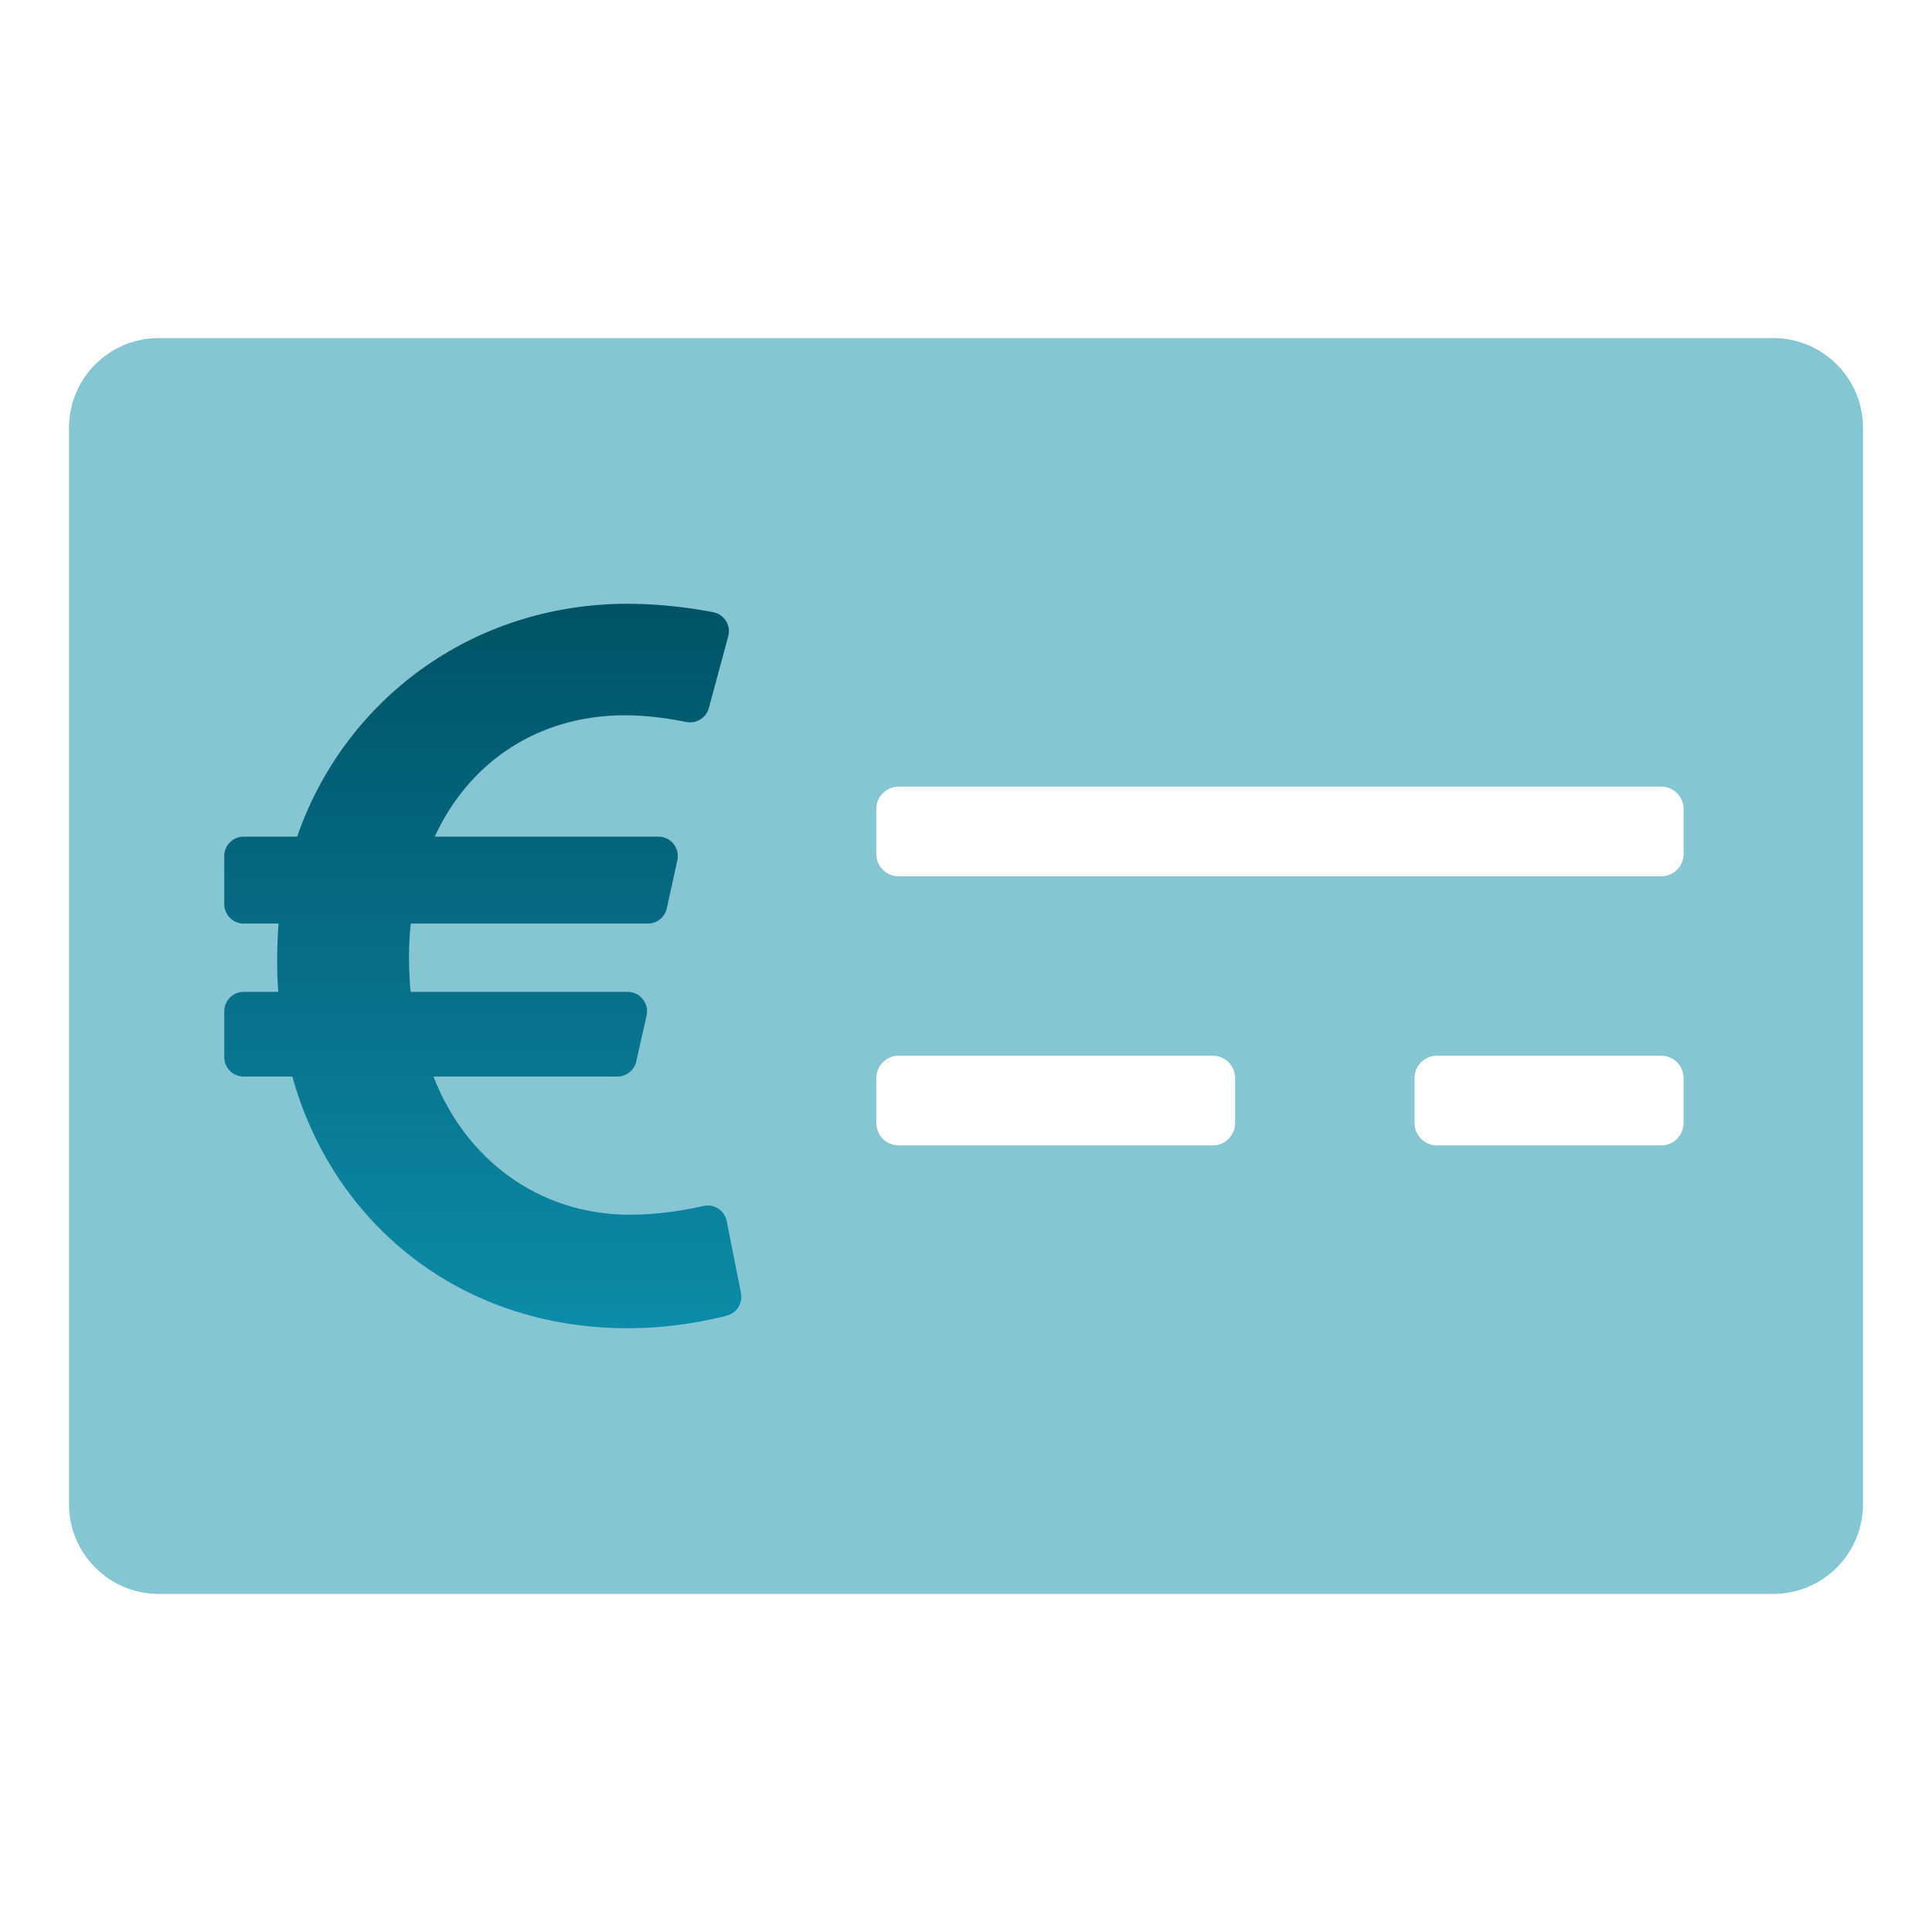 <?xml version="1.0" encoding="UTF-8"?>
<svg width="56px" height="56px" viewBox="0 0 56 56" version="1.1" xmlns="http://www.w3.org/2000/svg" xmlns:xlink="http://www.w3.org/1999/xlink">
    <title>ico/pagamenti</title>
    <defs>
        <linearGradient x1="50%" y1="100%" x2="50%" y2="0%" id="linearGradient-1">
            <stop stop-color="#0D8BA8" offset="0%"></stop>
            <stop stop-color="#005366" offset="100%"></stop>
        </linearGradient>
    </defs>
    <g id="ico/pagamenti" stroke="none" stroke-width="1" fill="none" fill-rule="evenodd">
        <path d="M51.4,9.8 L4.6,9.8 C3.164,9.8 2,10.964 2,12.4 L2,43.6 C2,45.036 3.164,46.2 4.6,46.2 L51.4,46.2 C52.836,46.2 54,45.036 54,43.6 L54,12.4 C54,10.964 52.836,9.8 51.4,9.8 Z M35.8,32.55 C35.8,32.909 35.509,33.2 35.15,33.2 L26.05,33.2 C25.691,33.2 25.4,32.909 25.4,32.55 L25.4,31.25 C25.4,30.891 25.691,30.6 26.05,30.6 L35.15,30.6 C35.509,30.6 35.8,30.891 35.8,31.25 L35.8,32.55 Z M48.8,32.55 C48.8,32.909 48.509,33.2 48.15,33.2 L41.65,33.2 C41.291,33.2 41,32.909 41,32.55 L41,31.25 C41,30.891 41.291,30.6 41.65,30.6 L48.15,30.6 C48.509,30.6 48.8,30.891 48.8,31.25 L48.8,32.55 Z M48.8,24.75 C48.8,25.109 48.509,25.4 48.15,25.4 L26.05,25.4 C25.691,25.4 25.4,25.109 25.4,24.75 L25.4,23.45 C25.4,23.091 25.691,22.8 26.05,22.8 L48.15,22.8 C48.509,22.8 48.8,23.091 48.8,23.45 L48.8,24.75 Z" id="Shape" fill="#86C5D3"></path>
        <g id="euro-sign" transform="translate(2, 16)" fill="url(#linearGradient-1)">
            <path d="M19.064,19.395 C19.003,19.084 18.697,18.886 18.388,18.956 C17.887,19.07 17.103,19.21 16.259,19.21 C13.598,19.21 11.481,17.579 10.565,15.204 L15.895,15.204 C16.158,15.204 16.386,15.022 16.443,14.765 L16.742,13.436 C16.821,13.084 16.554,12.75 16.193,12.75 L9.901,12.75 C9.844,12.078 9.835,11.424 9.907,10.77 L16.779,10.77 C17.043,10.77 17.272,10.586 17.328,10.328 L17.634,8.933 C17.71,8.582 17.443,8.25 17.084,8.25 L10.602,8.25 C11.57,6.141 13.541,4.733 16.116,4.733 C16.795,4.733 17.455,4.838 17.89,4.927 C18.181,4.987 18.469,4.81 18.546,4.523 L19.108,2.443 C19.194,2.127 18.993,1.805 18.671,1.744 C18.104,1.636 17.19,1.5 16.202,1.5 C11.646,1.5 7.97,4.324 6.613,8.25 L5.062,8.25 C4.752,8.25 4.5,8.502 4.5,8.812 L4.5,10.207 C4.5,10.518 4.752,10.77 5.062,10.77 L6.074,10.77 C6.026,11.408 6.018,12.143 6.065,12.75 L5.062,12.75 C4.752,12.75 4.5,13.002 4.5,13.312 L4.5,14.642 C4.5,14.953 4.752,15.204 5.062,15.204 L6.474,15.204 C7.647,19.439 11.309,22.5 16.202,22.5 C17.434,22.5 18.478,22.287 19.066,22.135 C19.355,22.06 19.536,21.774 19.478,21.481 L19.064,19.395 Z"></path>
        </g>
    </g>
</svg>
